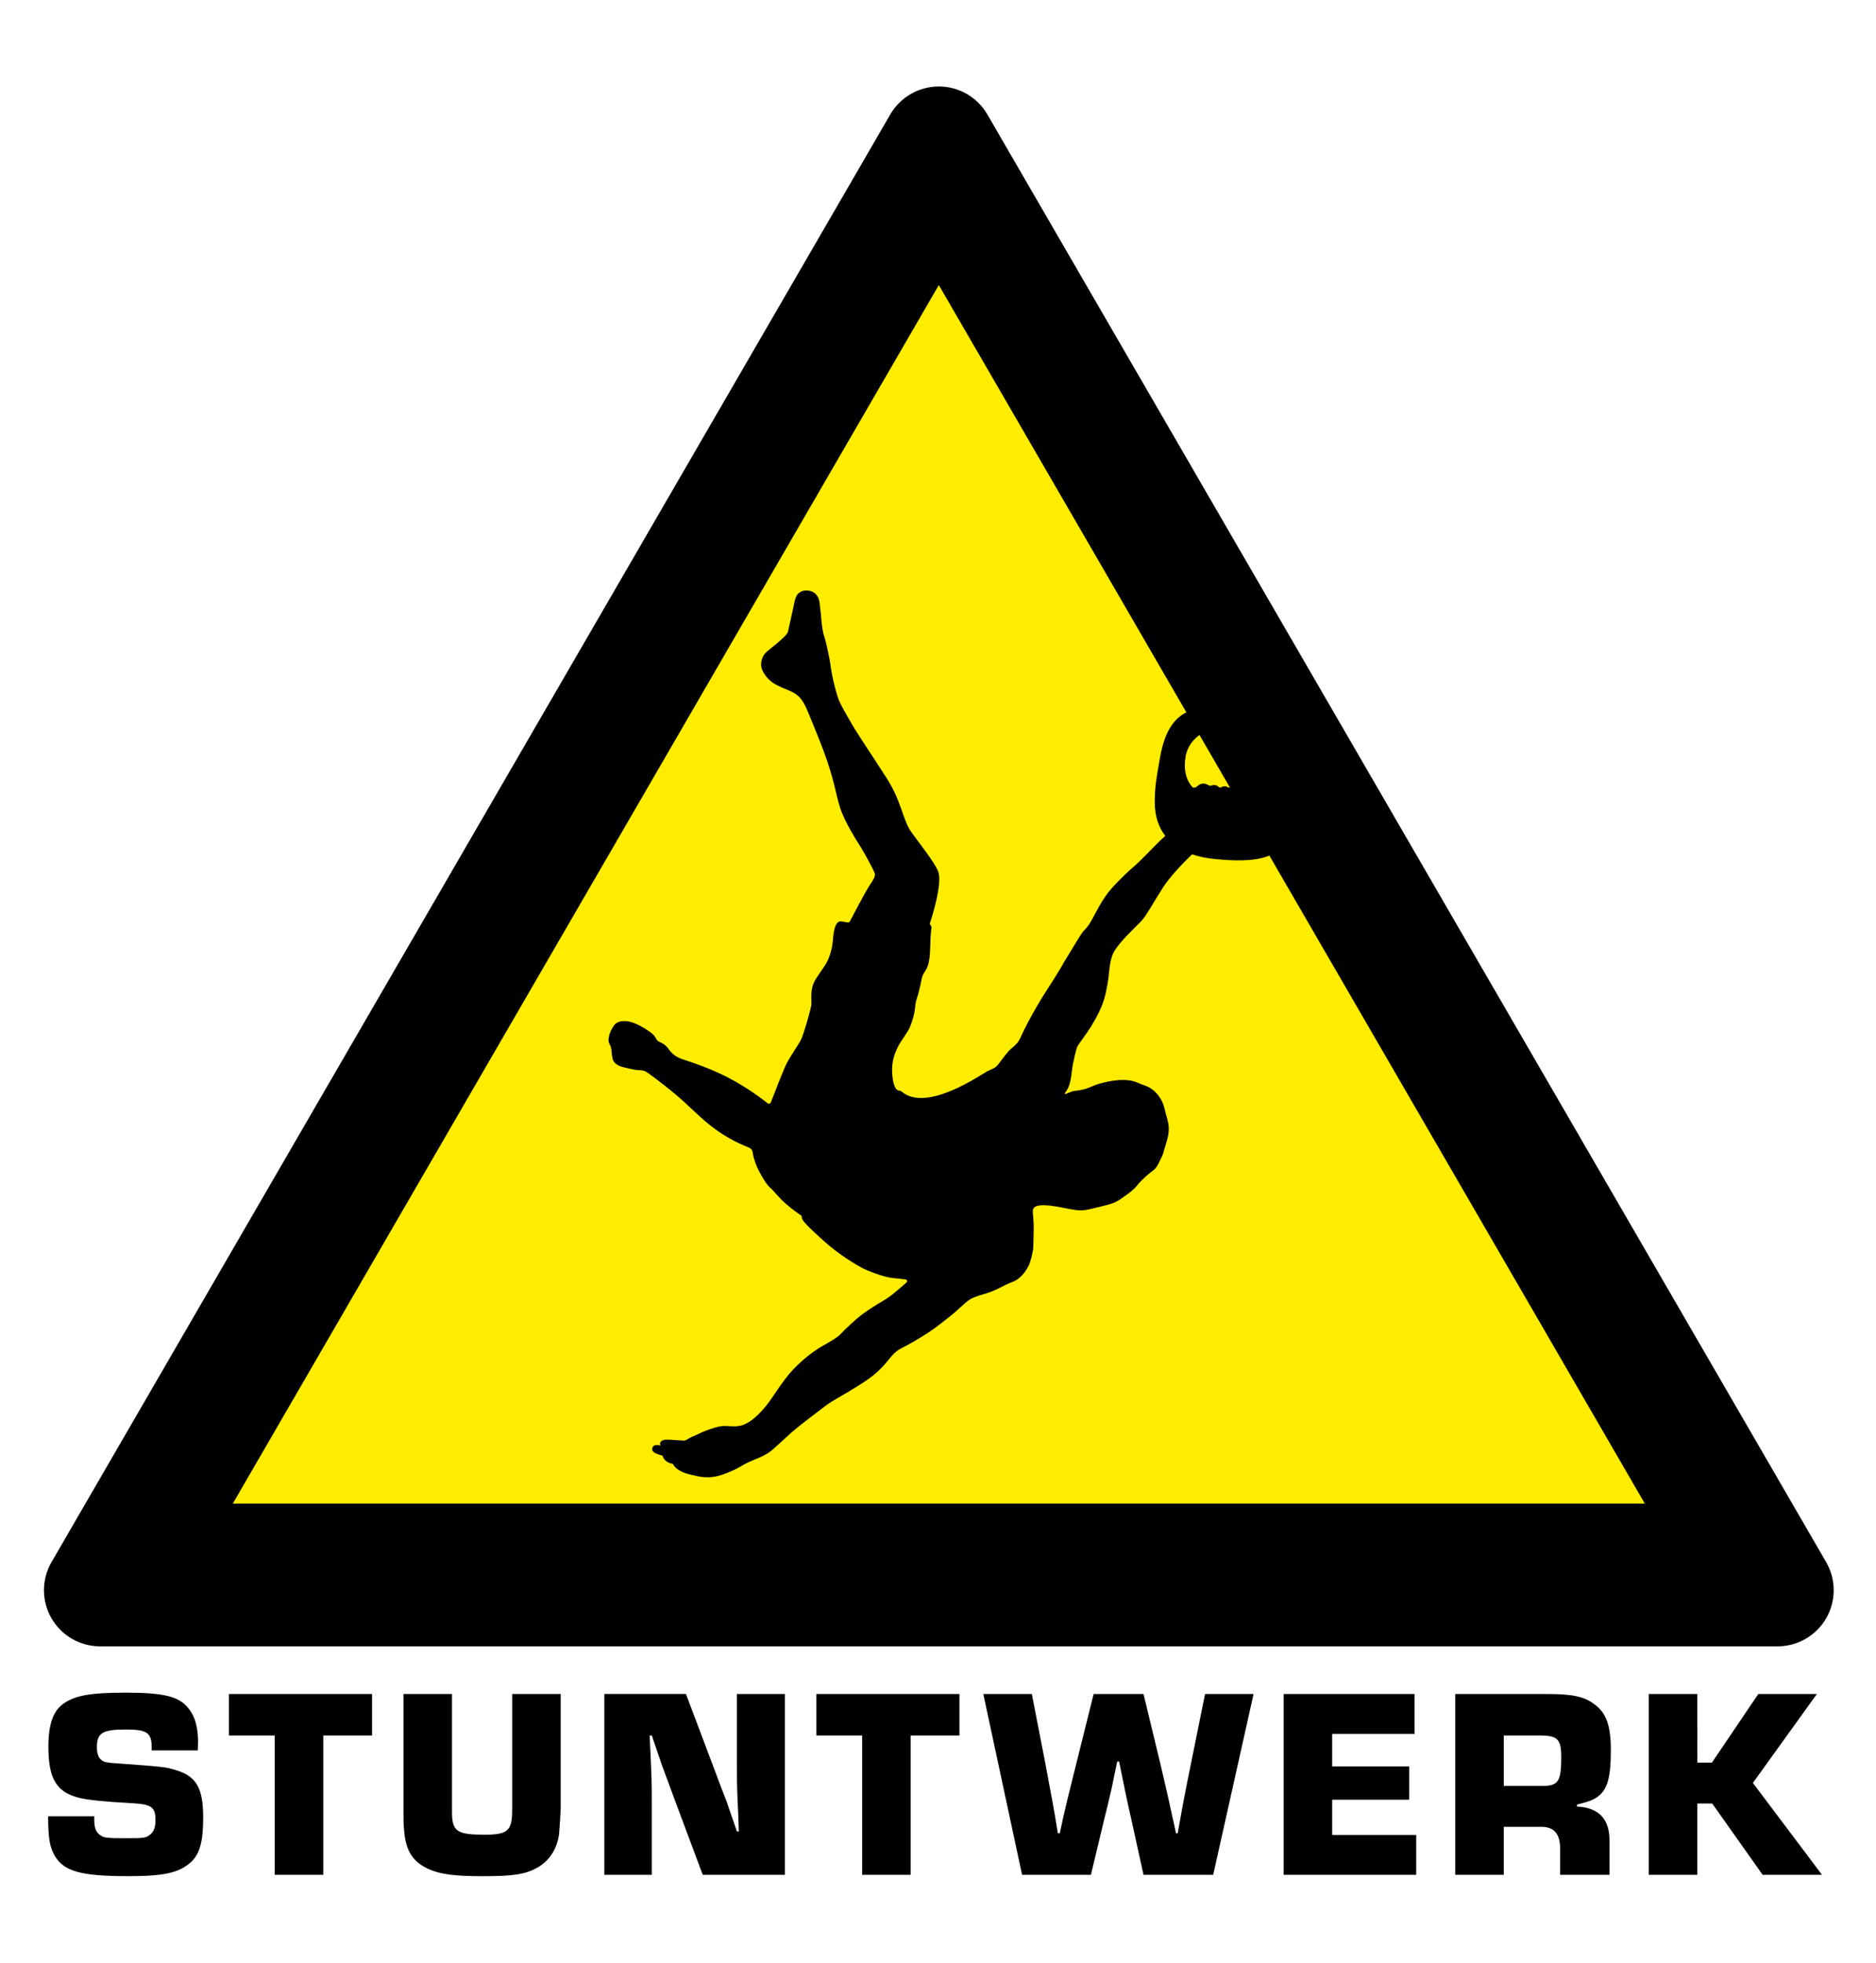 <svg enable-background="new 0 0 1188.51 1243.58" viewBox="0 0 1188.51 1243.58" xmlns="http://www.w3.org/2000/svg"><path d="m592.69 86.24-530.36 918.63h1060.73z" fill="#ffed00"/><path d="m1156.91 989.66-531.38-917.14c-6.36-10.97-18.08-17.73-30.76-17.73s-24.4 6.77-30.76 17.73l-531.37 917.14c-6.37 10.99-6.39 24.57-.04 35.58s18.1 17.8 30.8 17.8h1062.75c12.72 0 24.46-6.79 30.81-17.8 6.34-11.02 6.33-24.59-.05-35.58zm-1009.4-37.09 447.26-771.96 447.26 771.96z"/><path d="m1075.3 1073.24h-30.74v114.55h30.74v-45.17h9.45l31.94 45.17h37.61l-43.79-58.22 40.53-56.33h-37.1l-29.37 43.45h-9.27zm-122.61 58.22v-31.94h22.84c11.34 0 13.57 2.41 13.57 13.74 0 15.46-1.89 18.2-12.02 18.2zm-30.75 56.33h30.74v-30.4h22.84c9.1-.34 13.22 4.46 12.88 15.11v15.29h31.26v-20.95c.34-14.08-6.53-21.64-20.61-22.33v-1.2c8.07-2.06 10.82-3.09 13.74-5.5 5.67-4.46 7.73-12.19 7.73-28.85 0-15.46-2.75-23.53-10.13-29.02-6.7-5.15-14.08-6.7-30.57-6.7h-57.87v114.55zm-77.96-89.3h52.21v-25.25h-82.95v114.55h83.98v-25.25h-53.24v-22.33h48.77v-21.12h-48.77zm-49.8-25.25h-30.74l-8.93 44.14c-3.09 14.94-5.84 29.54-8.41 44.13h-1.03c-1.2-5.32-2.23-10.3-3.43-15.46-.86-4.46-3.09-13.91-6.53-28.68l-10.65-44.14h-31.6l-10.99 44.14-5.5 22.15-2.58 10.99-2.4 10.99h-1.2c-1.2-7.55-2.41-14.77-3.78-21.98l-4.12-22.15-8.59-44.14h-30.74l24.56 114.55h43.62l8.59-35.89c1.54-6.01 2.92-11.85 4.29-17.86.17-.51.86-3.95 1.89-9.1.69-3.26 1.55-7.21 1.89-8.93h1.2c2.41 12.02 4.81 24.04 7.56 35.89l7.9 35.89h44.14zm-217.24 26.27h30.91v-26.27h-90.68v26.27h29.02v88.27h30.74v-88.27zm-79.68-26.27h-30.4v45.85c0 13.57.17 15.8.86 30.91l.34 10.3h-1.2c-2.23-6.35-4.46-12.88-6.7-19.41-2.58-6.53-4.98-12.88-7.39-19.41l-18.2-48.26h-51.69v114.55h30.05v-45.85c0-13.57-.17-16.14-.86-31.77l-.52-10.65h1.38l6.87 20.09c2.4 6.53 4.98 13.22 7.38 19.92l18.03 48.26h52.03v-114.53zm-172.77 0v73.16c0 13.57-2.75 15.97-17.52 15.97-17.52 0-20.61-2.06-20.61-14.42v-74.7h-30.74v74.7c0 6.18 0 7.38.34 10.82.86 13.39 5.15 20.44 15.29 25.25 7.55 3.43 16.49 4.64 34.69 4.64 19.41 0 26.79-1.2 34.35-5.33 7.73-4.29 12.71-12.02 13.91-21.47.17-1.54 1.03-14.6 1.03-16.31v-72.3h-30.74zm-119.69 26.27h30.91v-26.27h-90.67v26.27h29.02v88.27h30.74zm-79.51 9.45.17-5.15c0-9.62-1.89-16.49-6.18-21.64-5.84-7.39-15.63-9.79-39.67-9.79-22.33 0-31.94 1.72-39.5 7.04-6.53 4.64-9.45 13.22-9.45 27.13 0 20.44 5.15 28.85 19.41 32.46 5.84 1.37 15.28 2.41 34 3.43 12.02.69 14.43 2.58 14.43 10.65 0 4.64-1.03 7.21-3.26 9.1-2.58 2.23-4.12 2.41-14.08 2.41-14.08 0-15.46-.17-18.03-2.23-2.4-1.72-3.43-4.63-3.43-9.45v-2.23h-29.21c0 13.91 1.03 20.09 4.64 25.76 5.84 9.27 16.83 12.19 46.02 12.19 22.67 0 31.94-2.06 39.5-8.59 5.84-5.15 8.07-13.05 8.07-28.51 0-18.38-4.12-25.93-16.66-29.88-7.21-2.23-7.55-2.23-35.38-4.29-9.79-.69-10.82-.86-12.71-2.58-1.72-1.38-2.58-4.12-2.58-7.9 0-9.1 3.61-11.16 18.55-11.16 13.05 0 16.14 2.06 16.14 11.16v2.06h29.21z"/><path d="m804.13 450.26c-26.51-3.4-40.23-4.57-51.72.65-8.09 3.68-14.32 11.67-17.37 28.34-3.13 17.11-3.27 21.03-3.4 26.12-.08 3-.88 14.46 6.61 24.24-1.34 1.19-3.02 2.7-4.95 4.63-4.09 4.09-11.23 11.58-14.11 14.02s-9.32 8.27-15.06 14.72c-5.75 6.44-10.45 16.28-12.02 19.07s-2.87 4.96-4.61 6.7-2.26 2.61-4.96 6.97c-2.7 4.35-8.45 13.85-8.45 13.85-1.74 3.48-8.79 14.54-10.45 17.07-1.65 2.53-10.45 16.02-17.42 31.35-1.76 3.86-5.71 6.23-6.97 7.66-3.66 4.18-5.53 7.14-7.18 9.14s-4.21 2.76-6.44 3.83c-3.35 1.61-38.66 26.73-54.55 12.84-.91-.79-1.63-.07-2.98-1.2-1.02-.85-2.04-3.6-2.42-6.07-1.39-9.06.15-14.6 2.87-20.31 2.18-4.59 6.65-10.03 7.9-13.13 4.12-10.17 2.8-13.44 4.24-17.63 1.01-2.92 2.35-8.25 3.13-12.54 1.25-6.82 5.11-4.03 5.49-20.25.26-11.36.85-11.62.85-12.8 0-.66-.39-1.2-.74-1.54-.3-.3-.39-.75-.26-1.15 1.39-4.23 8.18-25.67 5.11-32.97-2.61-6.2-11.62-17.24-16.98-24.82s-6.2-19.4-15.37-33.74c-10.47-16.41-17.92-27.1-22.62-35.21-8.61-14.83-8.1-14.67-10.19-22.16-1.86-6.66-2.83-13.24-2.96-14.67s-2.49-13.96-3.96-18.02c-1.52-4.22-2.05-13.28-2.05-13.28s-.81-8.05-1.15-9.45c-.35-1.39-1.5-4.96-5.46-6.05-3.73-1.02-6.31.07-8.05 1.81s-2.39 6.38-2.92 8.82c-.52 2.44-2.61 11.67-3.31 14.98s-12.33 11.47-14.28 13.58c-2.09 2.26-3.48 6.44-2.44 9.75 1.21 3.83 4.53 7.49 7.49 9.4 2.96 1.92 9.06 4.35 9.06 4.35 6.97 2.61 9.19 6.17 11.54 11.02 1.43 2.95 9.52 23.05 11.36 28.08 6.97 18.98 7.4 26.73 10.36 35.79s10.62 20.9 13.24 25.08c2.61 4.18 7.66 13.76 8.53 15.85s-1.04 4.7-3.66 8.71c-2.32 3.55-10.31 18.78-12.1 22.18-.21.41-.66.63-1.12.56-1.07-.16-2.99-.46-4.07-.67-4.64-.91-5.22 8.82-5.62 13-.25 2.63-.78 5.94-2.61 10.51s-5.09 7.97-8.49 13.71-2.22 12.15-2.35 15.02-4.7 18.29-6.27 21.94c-1.57 3.66-7.58 11.49-10.32 17.63-2.22 4.97-7.27 18-9.11 22.77-.34.87-1.42 1.17-2.15.58-3.33-2.67-12.11-9.36-23.87-15.65-10.53-5.63-23.21-10.03-29.96-12.19-3.31-1.06-6.33-3.01-8.34-5.84-4.15-5.87-6.76-4.17-8.25-6.92-1.1-2.05-1.59-2.63-3.09-3.79-4.01-3.09-9.93-6.49-14.11-7.31-4.16-.82-7.4-.04-9.14 1.83-.75.81-2.61 3.92-3.13 5.62s-1.12 4.15-.7 5.53c.7 2.24 1.52 2.32 1.81 5.83.2 2.42.08 2.18.72 4.96.78 3.4 5.03 4.72 6.57 5.09 5.88 1.44 8.4 1.92 9.84 1.92s3.31 0 5.49 1.48c.48.32 9.12 6.43 18.9 14.72 6.61 5.61 13.35 12.61 19.94 17.94 12.7 10.26 22.1 13.33 25.89 15.08 1.06.49 1.8 1.47 2 2.61.11.62.22 1.31.32 1.9.26 1.57 1.57 6.14 3.79 10.32s4.83 8.62 7.05 10.45 5.36 6.27 9.93 10.19c3.66 3.14 7.82 6.25 9.67 7.38.44.27.4 1.16.47 1.67.33 2.29 7.84 9.02 14.23 14.79 8.1 7.31 19.92 15.09 26.51 18.02 5.25 2.34 12.73 4.77 17.05 5.16 2.57.23 5.74.61 7.88.87.95.12 1.32 1.3.6 1.94-2.82 2.49-8.19 7.15-11.09 9.21-4.05 2.87-7.44 4.18-16.59 10.71-4.01 2.86-11.76 10.19-13.85 12.54s-6.79 4.96-11.36 7.58c-4.57 2.61-11.89 7.58-19.07 15.28-7.18 7.71-12.54 17.37-16.73 22.5s-9.42 10.67-15.51 12.65c-4.87 1.59-9.67-.25-14.24.74-4.27.92-8.76 2.56-12.15 4.17-2.65 1.26-3.45 1.65-5.7 2.57-1.58.64-3.28 2.21-4.58 2.21-1.58 0-5.39-.3-8.53-.52-.52-.04-2.75-.13-3.97.04-1.23.18-2.84 1.12-2.79 2.53.03.68.3.95.49 1.05-.83-.13-1.42-.24-2.09-.3-1.25-.12-2.93.24-3.31 2.13-.66 3.28 5.62 4.21 6.55 4.64.33 1.68 1.66 3.19 3.06 4.01 1.17.68 2.3.98 3.47 1.16 1.02 2.69 5.14 5.61 11.9 7 4.66.96 10.64 3.11 20.18-.41 9.53-3.53 10.12-4.83 15.22-7.34 4.8-2.36 8.12-2.99 13.24-6.26l-.05.03c2.96-1.83 10.36-9.14 14.72-12.97 4.35-3.83 14.54-11.58 20.9-16.37s10.54-6.18 25.08-15.59c9.44-6.11 13.31-11.52 17.07-16.02 2.03-2.43 4.27-4.27 6.97-5.57 4.79-2.32 11.76-6.53 16.72-9.75s11.23-8.36 14.54-10.97 8.45-7.75 11.15-9.58c1.59-1.08 3.48-2.09 9.93-3.92 7.71-2.19 11.15-5.14 17.5-7.49 6.36-2.35 9.84-9.32 10.54-10.8s2.7-8.53 2.7-11.32.35-10.8.26-13.93c-.06-2.19-.41-6.08-.56-8.23-.27-3.65 2.3-6.14 19.2-2.74 12.83 2.58 11.84 2.09 24.9-1.04 8.36-2.01 9.32-2.87 15.15-7.05 7.66-5.49 5.33-5.32 11.62-11.1 6.53-6.01 6.4-3.79 9.8-10.97 3.1-6.55.89-1.67 3.66-10.23 3.61-11.19 1-14.19-.96-22.68-1.45-6.27-6.14-12.41-12.71-14.5-4.63-1.47-6.22-3.57-14.8-3.4-2.97.06-12.36 1.13-19.68 4.62-4.36 2.08-9.58 2-11.76 2.79-1.09.39-2.42.98-3.48 1.47-.43.2-.85-.31-.56-.69.65-.86 1.41-1.93 1.87-2.87 2.18-4.44 2.44-11.93 3.05-14.8s1.74-8.71 2.87-11.58c.52-1.33 5.46-7.57 8.71-12.8 8.1-13.06 9.06-19.5 10.45-26.91 1.2-6.39.96-14.72 4.01-20.29 3.68-6.73 14.37-16.28 17.59-19.85s6.53-10.01 13.41-20.81c4.7-7.38 13.05-15.91 18.57-21.26 3.99 1.38 8.64 2.41 14.08 2.98 29 3 35.98-2.46 39.4-4.96 13.58-9.93 17.81-28.73 19.9-43.89 1.78-13.41.07-41.96-24.49-45.11zm-53.03 29.13c2.22-13.06 15.93-19.98 28.47-18.94 10.83.9 22.86 11.62 15.8 30.3-2.39 6.32-5.72 10.03-9.32 12.14.56-1.14.14-3.12-.11-3.71-.64-1.54-2.59-2.36-5.02-1.34-1.42.6-1.48 1-2.26 1.13s-1-.83-2.74-.83-2.26.91-3 .83c-.74-.09-1.38-1.19-2.83-1.52-1.52-.35-2.58.43-3.44.3-1.79-.26-2-1.31-4.35-1.31s-3.92 1.83-4.53 2.26c-.5.36-1.11.07-1.94.39-4.34-4.47-6.14-11.38-4.73-19.7z"/></svg>